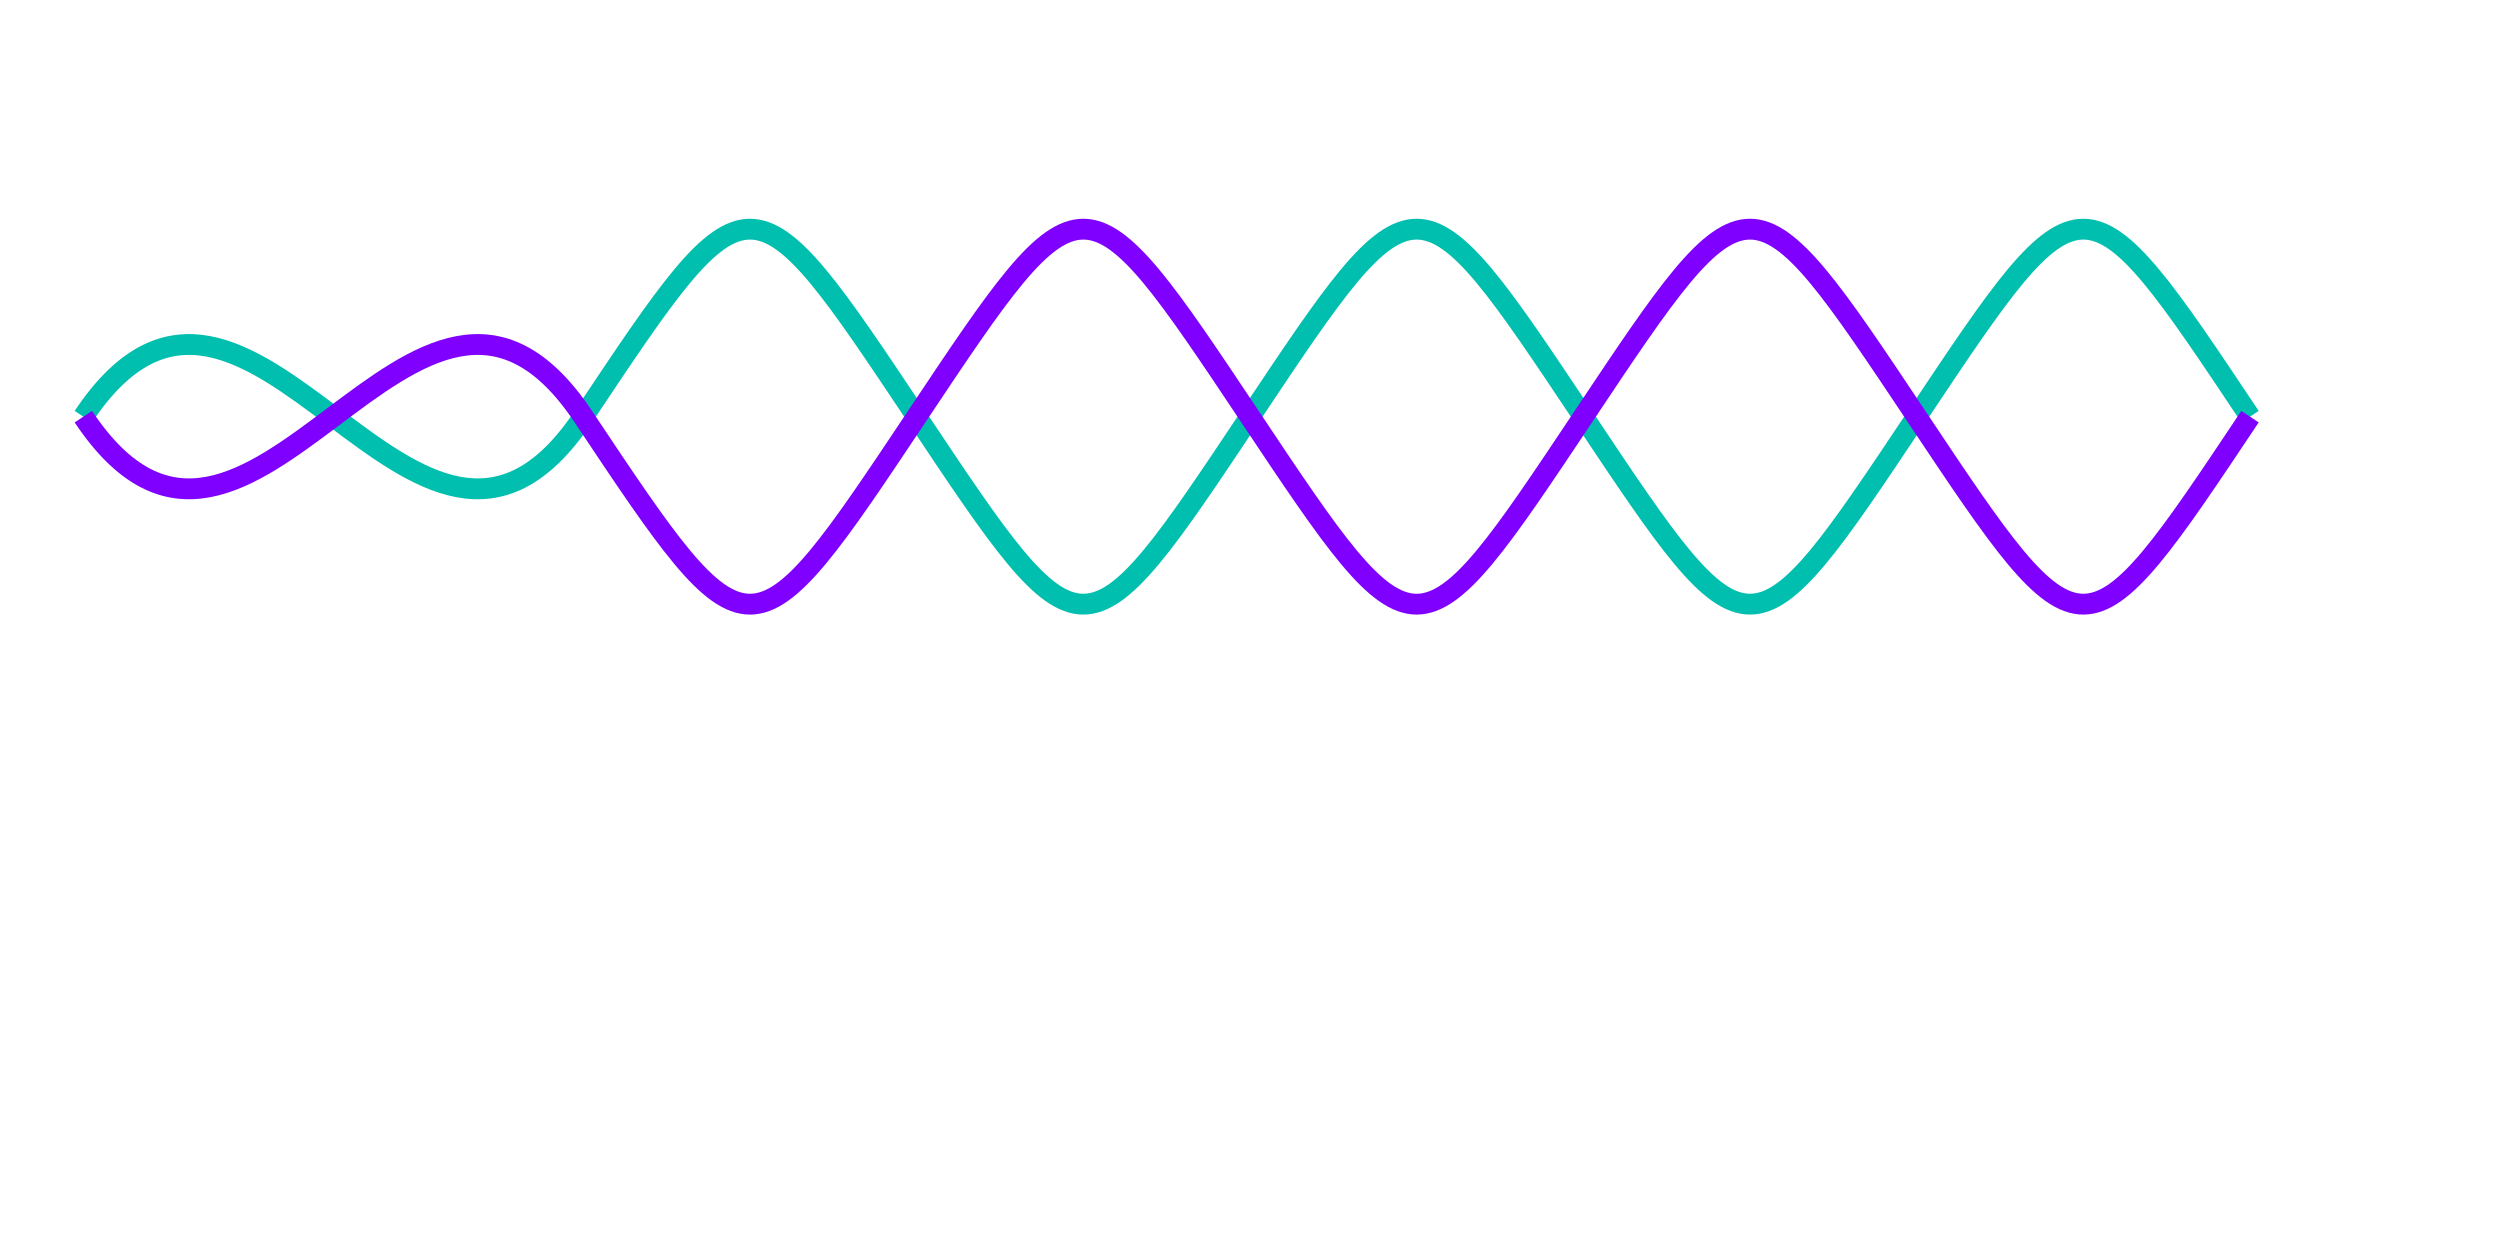 <svg xmlns="http://www.w3.org/2000/svg" viewBox="0 0 300 150">
  <defs>
    <!-- Glow filter -->
    <filter id="glow">
      <feGaussianBlur stdDeviation="1.5" result="coloredBlur"/>
      <feMerge>
        <feMergeNode in="coloredBlur"/>
        <feMergeNode in="SourceGraphic"/>
      </feMerge>
    </filter>
  </defs>

    <!-- First strand -->
    <path class="strand" d="M10,50 C30,20 50,80 70,50 S90,20 110,50 S130,80 150,50 S170,20 190,50 S210,80 230,50 S250,20 270,50" 
          fill="none" 
          stroke="#00BFAE" 
          stroke-width="2.5"
          filter="url(#glow)">
      <animate attributeName="d" 
               dur="4s" 
               repeatCount="indefinite"
               values="M10,50 C30,20 50,80 70,50 S90,20 110,50 S130,80 150,50 S170,20 190,50 S210,80 230,50 S250,20 270,50;
                      M10,50 C30,80 50,20 70,50 S90,80 110,50 S130,20 150,50 S170,80 190,50 S210,20 230,50 S250,80 270,50;
                      M10,50 C30,20 50,80 70,50 S90,20 110,50 S130,80 150,50 S170,20 190,50 S210,80 230,50 S250,20 270,50"
               calcMode="spline"
               keySplines="0.4 0 0.6 1; 0.4 0 0.6 1"/>
    </path>
    
    <!-- Second strand -->
    <path class="strand" d="M10,50 C30,80 50,20 70,50 S90,80 110,50 S130,20 150,50 S170,80 190,50 S210,20 230,50 S250,80 270,50" 
          fill="none" 
          stroke="#7F00FF" 
          stroke-width="2.5"
          filter="url(#glow)">
      <animate attributeName="d" 
               dur="4s" 
               repeatCount="indefinite"
               values="M10,50 C30,80 50,20 70,50 S90,80 110,50 S130,20 150,50 S170,80 190,50 S210,20 230,50 S250,80 270,50;
                      M10,50 C30,20 50,80 70,50 S90,20 110,50 S130,80 150,50 S170,20 190,50 S210,80 230,50 S250,20 270,50;
                      M10,50 C30,80 50,20 70,50 S90,80 110,50 S130,20 150,50 S170,80 190,50 S210,20 230,50 S250,80 270,50"
               calcMode="spline"
               keySplines="0.4 0 0.6 1; 0.4 0 0.6 1"/>
    </path>
</svg>
